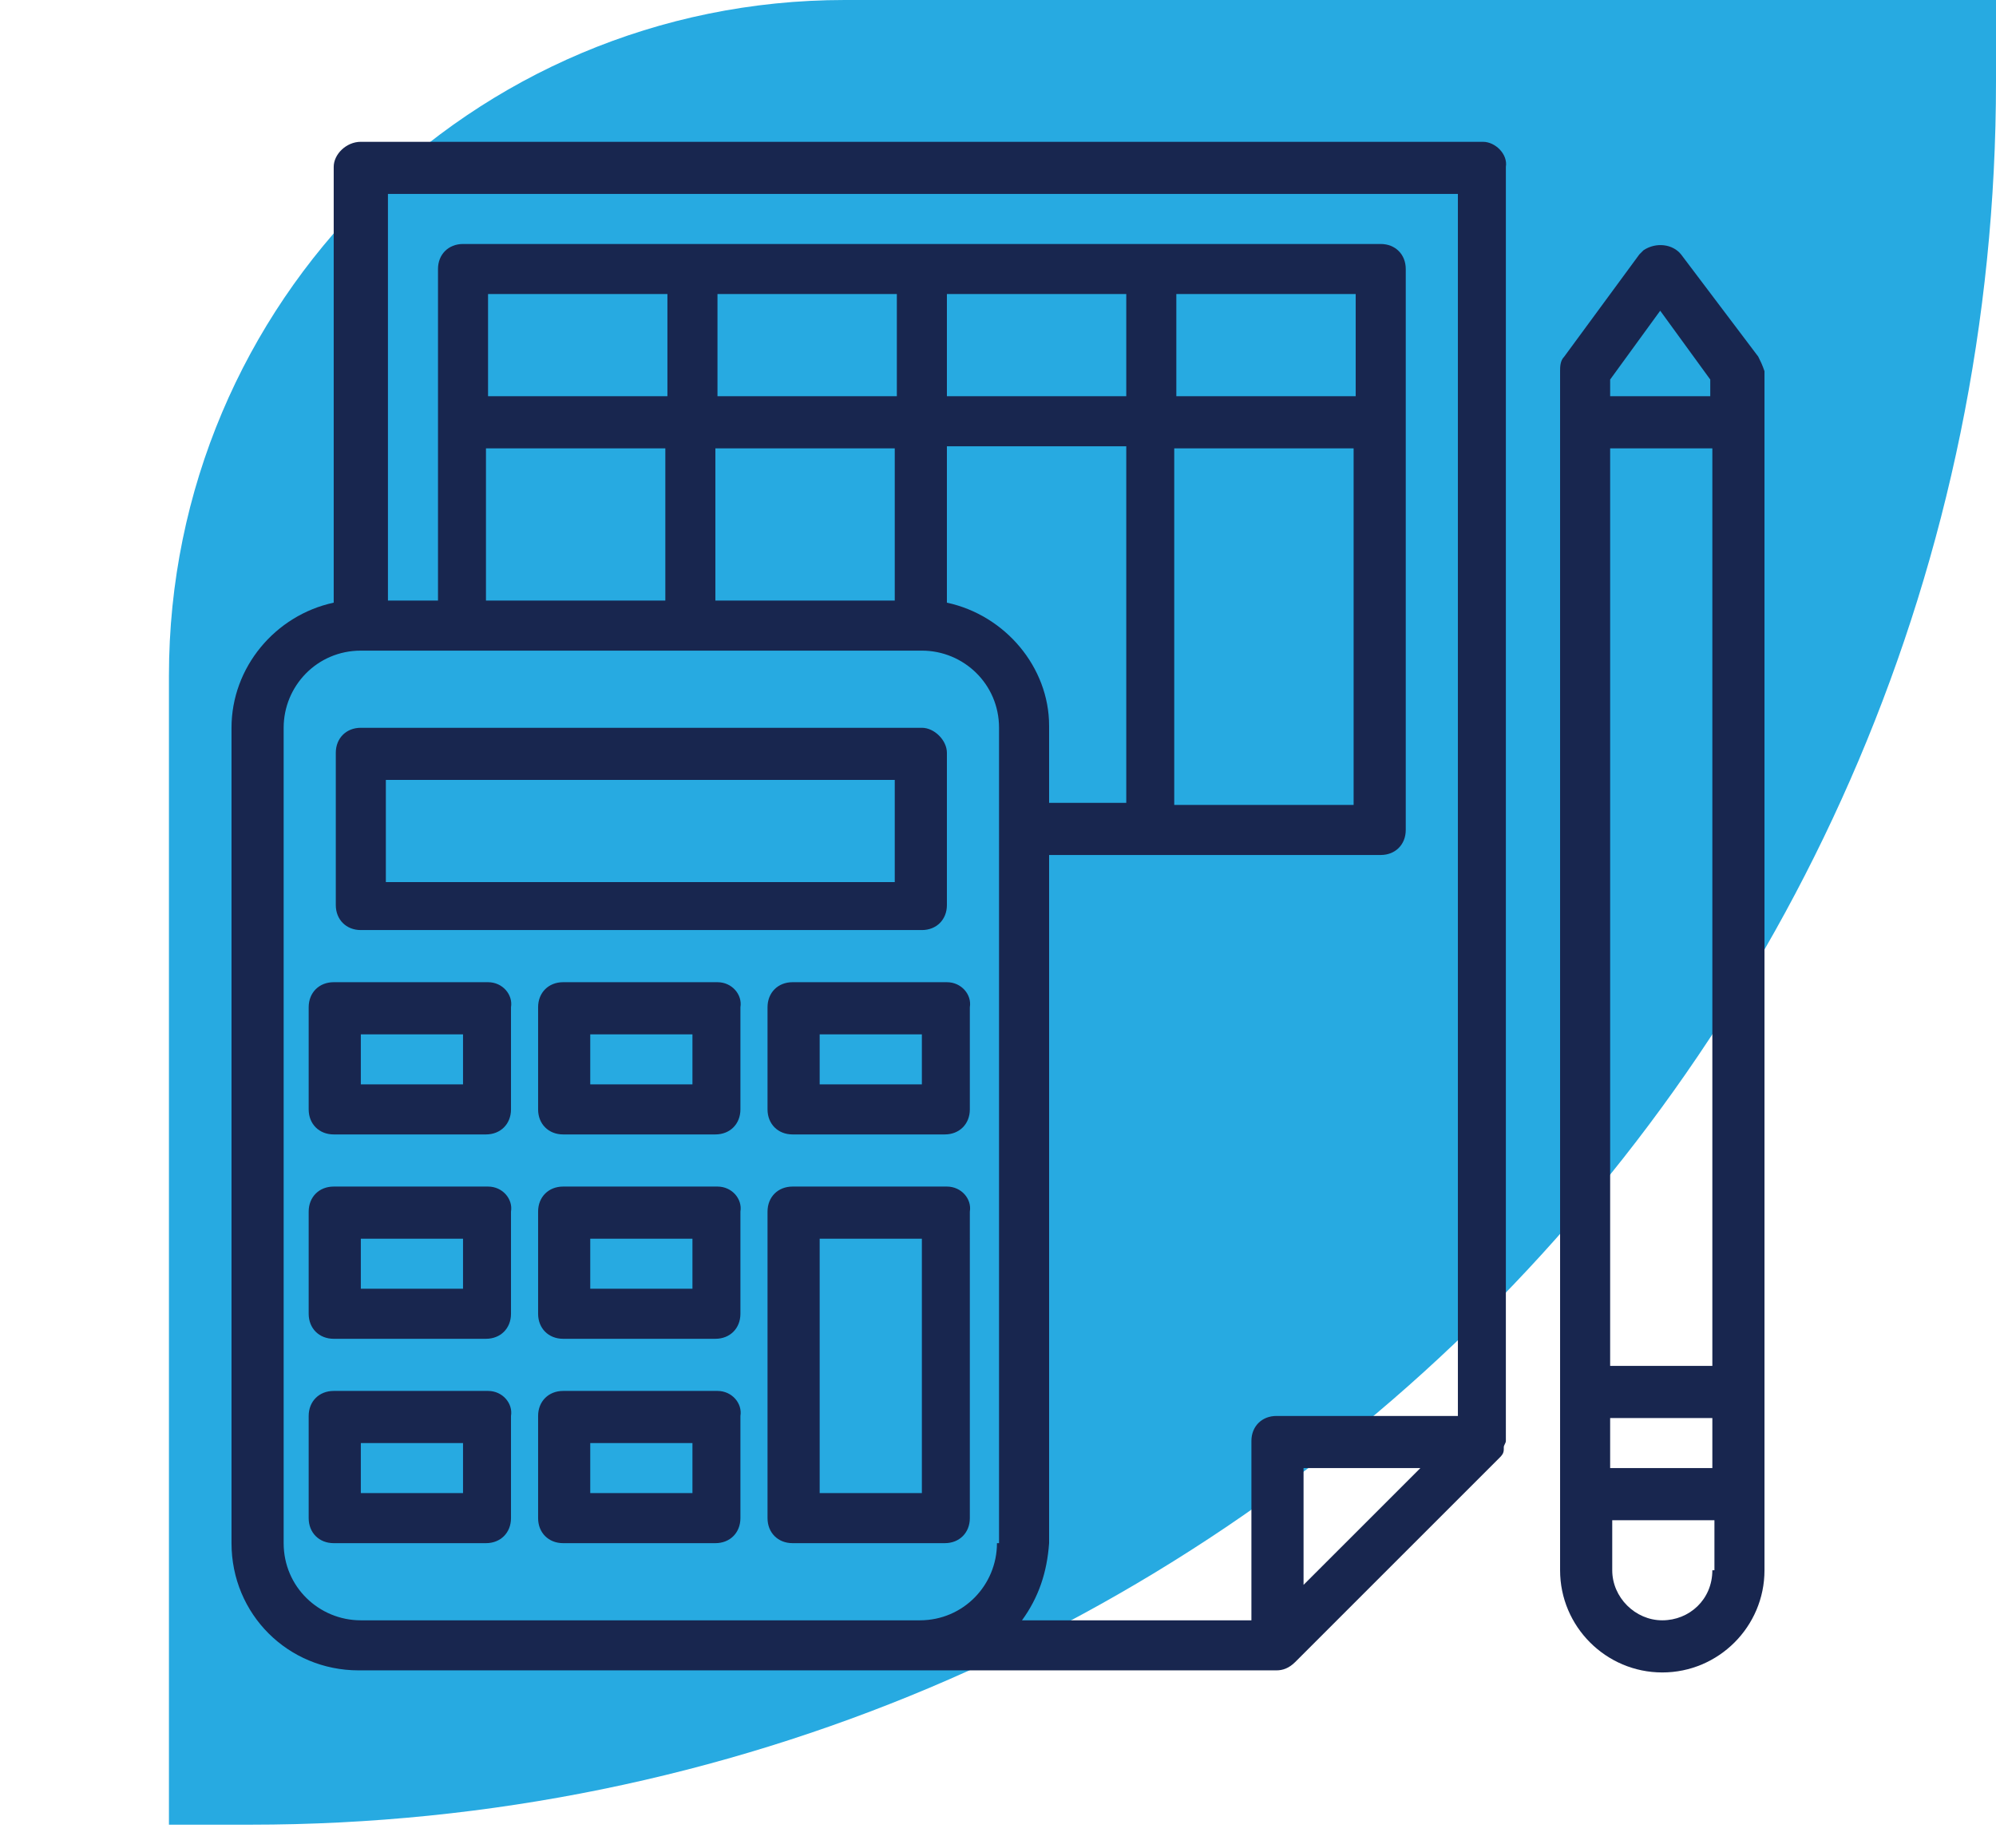 <?xml version="1.0" encoding="UTF-8"?> <!-- Generator: Adobe Illustrator 21.1.0, SVG Export Plug-In . SVG Version: 6.00 Build 0) --> <svg xmlns="http://www.w3.org/2000/svg" xmlns:xlink="http://www.w3.org/1999/xlink" id="Слой_1" x="0px" y="0px" viewBox="0 0 95.7 88.6" style="enable-background:new 0 0 95.7 88.6;" xml:space="preserve"> <style type="text/css"> .st0{fill:#27AAE1;} .st1{fill:#FFFFFF;} .st2{fill:#1E2F5E;} .st3{fill:#FDFDFE;} .st4{fill:url(#SVGID_1_);} .st5{opacity:0.74;fill:#192550;} .st6{opacity:0.74;fill:#27AAE1;} .st7{fill:#192550;} .st8{opacity:0.59;fill:#27AAE1;} .st9{opacity:0.24;fill:#27AAE1;} .st10{opacity:0.54;fill:#192550;} .st11{opacity:0.54;fill:#27AAE1;} .st12{opacity:0.6;fill:#27AAE1;} .st13{opacity:0.57;fill:#27AAE1;} .st14{fill:#18264F;} </style> <path class="st0" d="M12,87.5H8.1V32.4C8.1,14.5,22.6,0,40.5,0h55.2v3.9C95.7,50.1,58.2,87.5,12,87.5z"></path> <g> <g> <g> <path class="st14" d="M84.3,17.1l-3.7-4.9c-0.4-0.5-1.2-0.6-1.8-0.2c-0.1,0.1-0.1,0.1-0.2,0.2L75,17.1c-0.2,0.2-0.2,0.5-0.2,0.7 v57.5c0,2.7,2.2,4.9,4.9,4.9s4.9-2.2,4.9-4.9V17.8C84.5,17.5,84.4,17.3,84.3,17.1z M82.1,75.3c0,1.4-1.1,2.4-2.4,2.4 s-2.4-1.1-2.4-2.4v-2.4h4.9V75.3z M82.1,70.4h-4.9v-2.4h4.9V70.4z M82.1,65.5h-4.9v-44h4.9V65.5z M82.1,19h-4.9v-0.8l2.4-3.3 l2.4,3.3V19z"></path> </g> </g> <g> <g> <path class="st14" d="M71.1,6.8C71.1,6.8,71.1,6.8,71.1,6.8H17.3C16.6,6.8,16,7.4,16,8v20.9c-2.8,0.6-4.9,3.1-4.9,6V74 c0,3.4,2.7,6.1,6.1,6.1h44c0.3,0,0.6-0.1,0.9-0.4l9.8-9.8c0.1-0.1,0.2-0.2,0.2-0.4c0,0,0-0.1,0-0.1c0-0.1,0.1-0.2,0.1-0.3 c0,0,0,0,0-0.1V8C72.3,7.4,71.7,6.8,71.1,6.8z M47.8,74c0,2-1.6,3.7-3.7,3.7H17.3c-2,0-3.7-1.6-3.7-3.7V34.9c0-2,1.6-3.7,3.7-3.7 h26.9c2,0,3.7,1.6,3.7,3.7V74z M31.9,21.5v7.3h-8.6v-7.3H31.9z M23.4,19v-4.9h8.6V19H23.4z M42.9,21.5v7.3h-8.6v-7.3H42.9z M34.4,19v-4.9h8.6V19H34.4z M45.4,28.9v-7.5h8.6v17.1h-3.7v-3.7C50.3,32,48.2,29.5,45.4,28.9z M45.4,19v-4.9h8.6V19H45.4z M62.5,76v-5.6h5.6L62.5,76z M69.8,67.9h-8.6c-0.7,0-1.2,0.5-1.2,1.2v8.6H49c0.8-1.1,1.2-2.3,1.3-3.7V41h15.9 c0.7,0,1.2-0.5,1.2-1.2V12.9c0-0.7-0.5-1.2-1.2-1.2h-44c-0.7,0-1.2,0.5-1.2,1.2v15.9h-2.4V9.3h51.3V67.9z M64.9,21.5v17.1h-8.6 V21.5H64.9z M56.4,19v-4.9h8.6V19H56.4z"></path> </g> </g> <g> <g> <path class="st14" d="M44.2,34.9H17.3c-0.7,0-1.2,0.5-1.2,1.2v7.3c0,0.7,0.5,1.2,1.2,1.2h26.9c0.7,0,1.2-0.5,1.2-1.2v-7.3 C45.4,35.5,44.8,34.9,44.2,34.9z M42.9,42.3H18.5v-4.9h24.4V42.3z"></path> </g> </g> <g> <g> <path class="st14" d="M45.4,56.9H38c-0.7,0-1.2,0.5-1.2,1.2v14.7c0,0.7,0.5,1.2,1.2,1.2h7.3c0.7,0,1.2-0.5,1.2-1.2V58.1 C46.6,57.5,46.1,56.9,45.4,56.9z M44.2,71.6h-4.9V59.4h4.9V71.6z"></path> </g> </g> <g> <g> <path class="st14" d="M45.4,47.1H38c-0.7,0-1.2,0.5-1.2,1.2v4.9c0,0.7,0.5,1.2,1.2,1.2h7.3c0.7,0,1.2-0.5,1.2-1.2v-4.9 C46.6,47.7,46.1,47.1,45.4,47.1z M44.2,52h-4.9v-2.4h4.9V52z"></path> </g> </g> <g> <g> <path class="st14" d="M34.4,56.9H27c-0.7,0-1.2,0.5-1.2,1.2V63c0,0.7,0.5,1.2,1.2,1.2h7.3c0.7,0,1.2-0.5,1.2-1.2v-4.9 C35.6,57.5,35.1,56.9,34.4,56.9z M33.2,61.8h-4.9v-2.4h4.9V61.8z"></path> </g> </g> <g> <g> <path class="st14" d="M34.4,47.1H27c-0.7,0-1.2,0.5-1.2,1.2v4.9c0,0.7,0.5,1.2,1.2,1.2h7.3c0.7,0,1.2-0.5,1.2-1.2v-4.9 C35.6,47.7,35.1,47.1,34.4,47.1z M33.2,52h-4.9v-2.4h4.9V52z"></path> </g> </g> <g> <g> <path class="st14" d="M23.4,56.9H16c-0.7,0-1.2,0.5-1.2,1.2V63c0,0.7,0.5,1.2,1.2,1.2h7.3c0.7,0,1.2-0.5,1.2-1.2v-4.9 C24.6,57.5,24.1,56.9,23.4,56.9z M22.2,61.8h-4.9v-2.4h4.9V61.8z"></path> </g> </g> <g> <g> <path class="st14" d="M23.4,47.1H16c-0.7,0-1.2,0.5-1.2,1.2v4.9c0,0.7,0.5,1.2,1.2,1.2h7.3c0.7,0,1.2-0.5,1.2-1.2v-4.9 C24.6,47.7,24.1,47.1,23.4,47.1z M22.2,52h-4.9v-2.4h4.9V52z"></path> </g> </g> <g> <g> <path class="st14" d="M34.4,66.7H27c-0.7,0-1.2,0.5-1.2,1.2v4.9c0,0.7,0.5,1.2,1.2,1.2h7.3c0.7,0,1.2-0.5,1.2-1.2v-4.9 C35.6,67.3,35.1,66.7,34.4,66.7z M33.2,71.6h-4.9v-2.4h4.9V71.6z"></path> </g> </g> <g> <g> <path class="st14" d="M23.4,66.7H16c-0.7,0-1.2,0.5-1.2,1.2v4.9c0,0.7,0.5,1.2,1.2,1.2h7.3c0.7,0,1.2-0.5,1.2-1.2v-4.9 C24.6,67.3,24.1,66.7,23.4,66.7z M22.2,71.6h-4.9v-2.4h4.9V71.6z"></path> </g> </g> </g> </svg> 